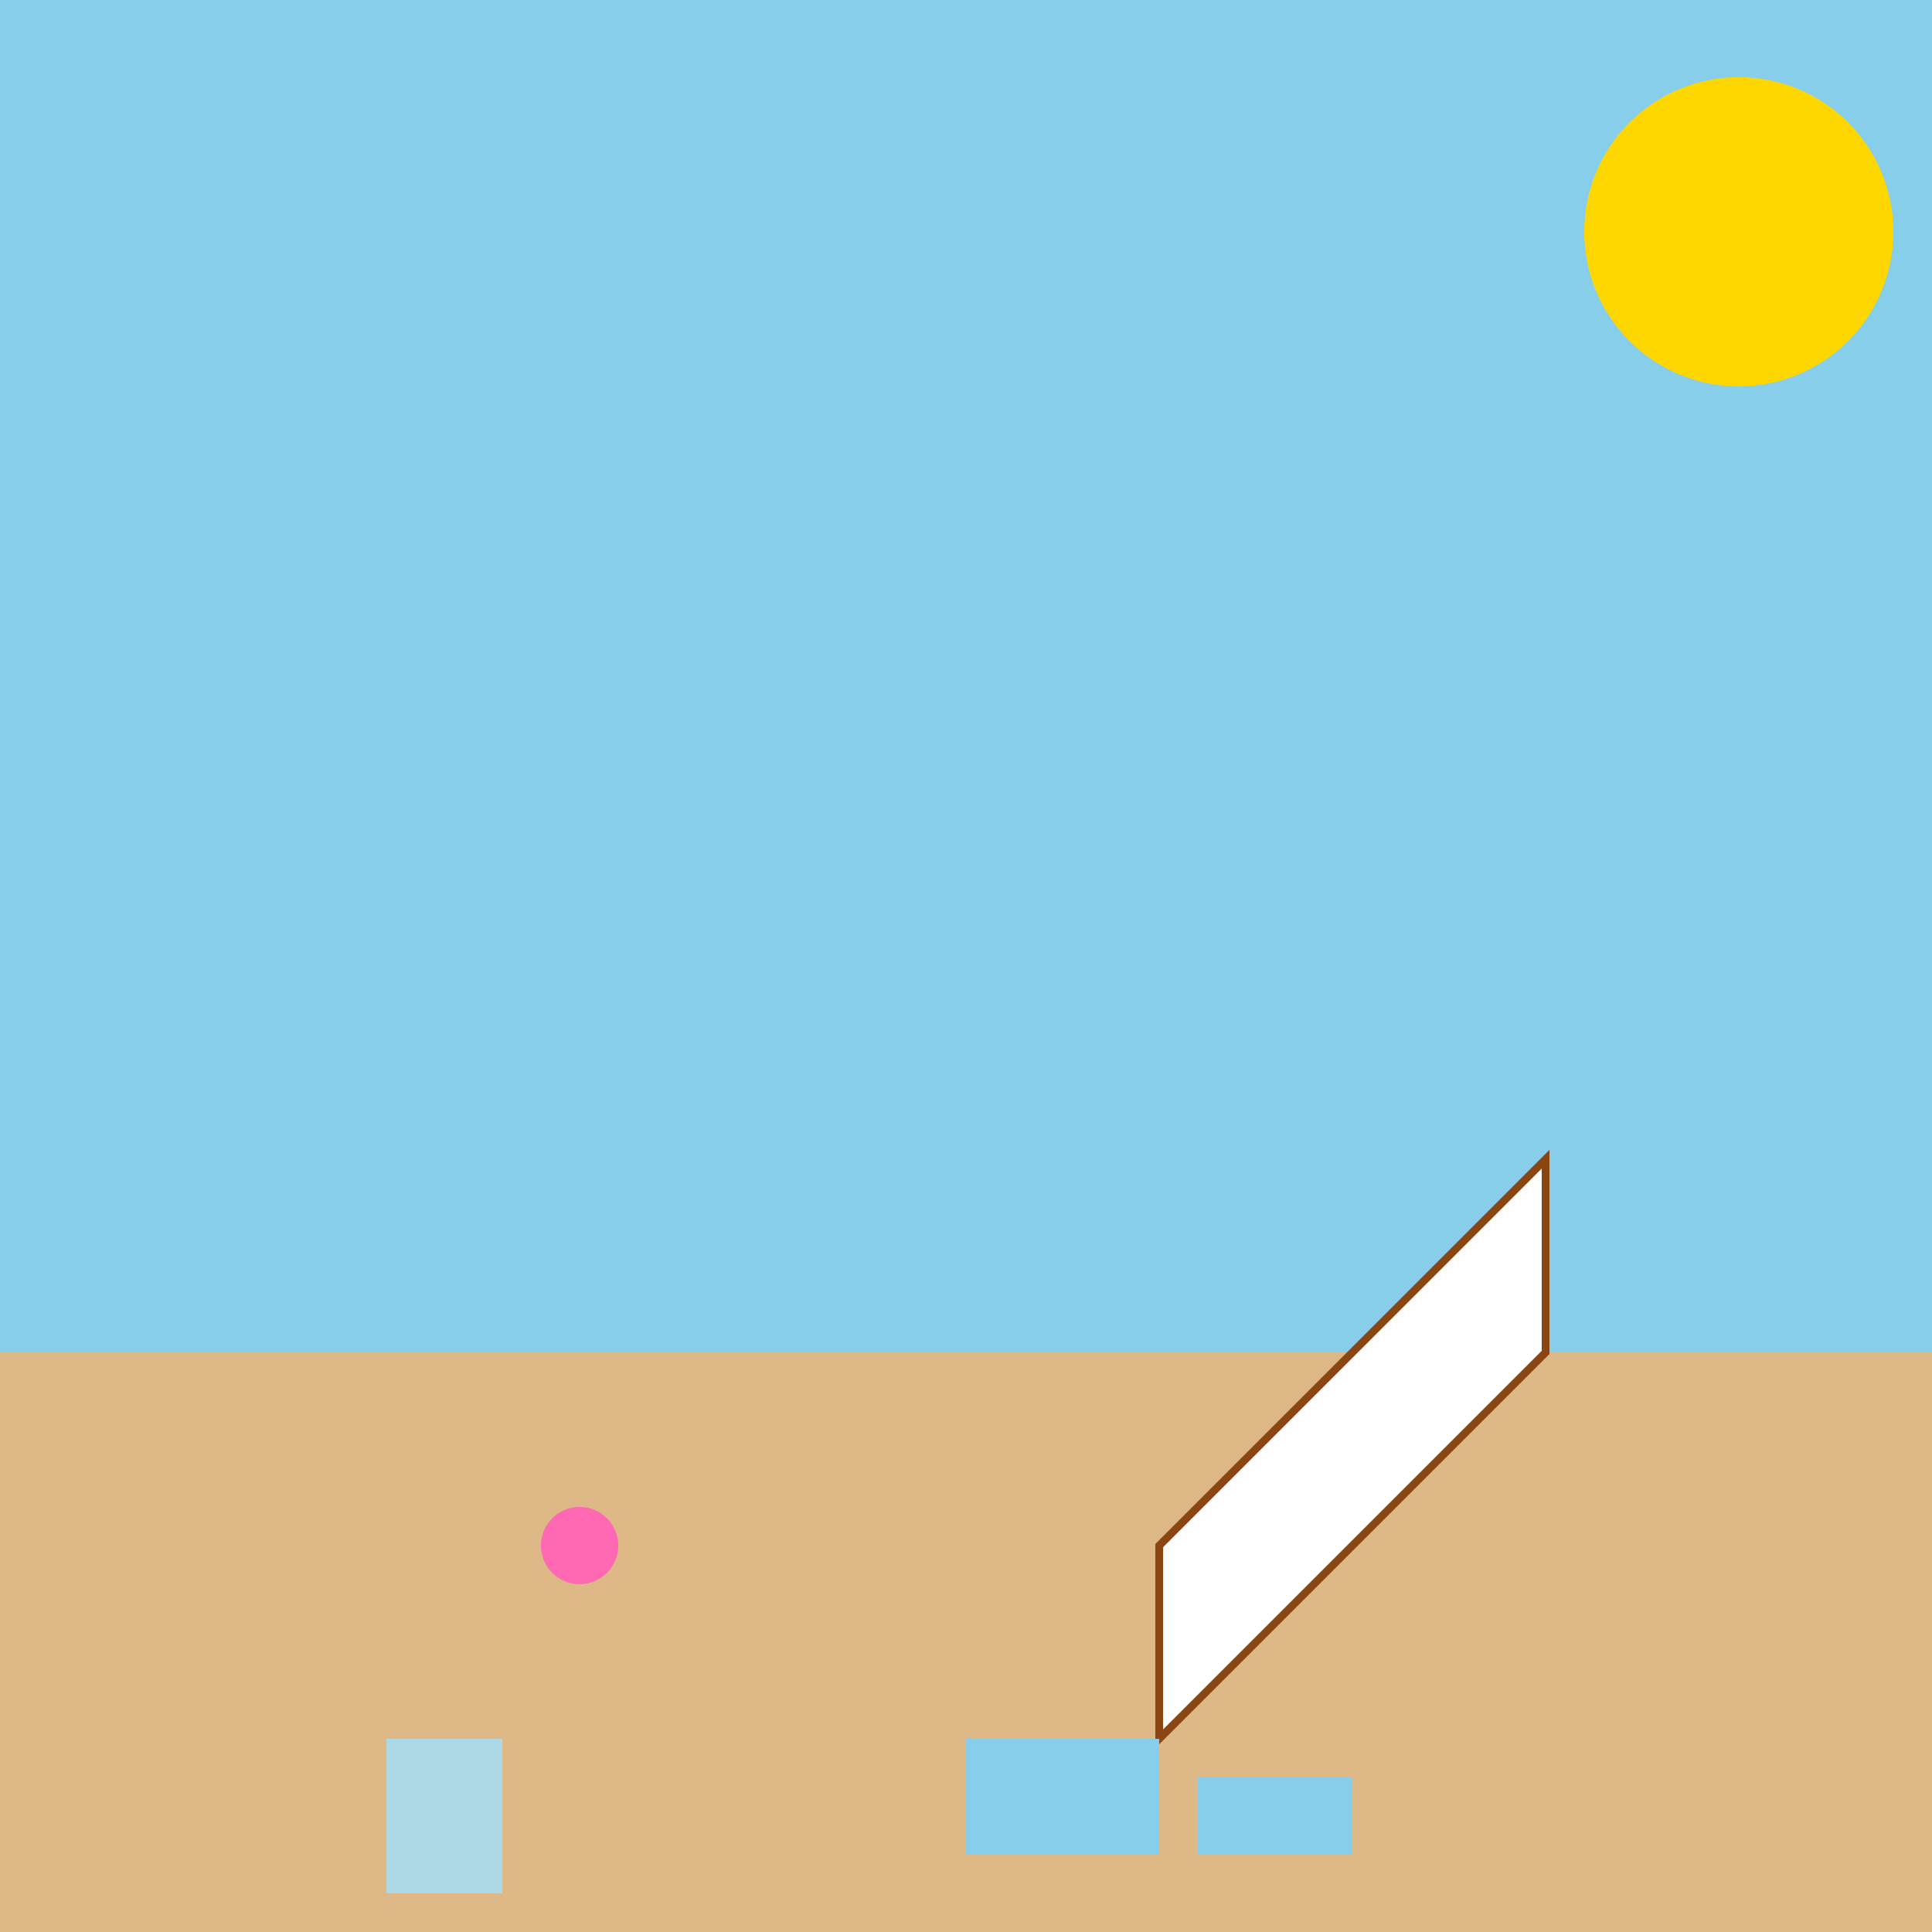 <!--

Generated by DrawGPT.
Free, open source, AI generated images in SVG, PNG, and HTML Canvas format.
https://drawgpt.ai

Created: 2024-02-11T18:44:13.725Z
Link: https://drawgpt.ai/prompt/162850/

-->
<svg xmlns="http://www.w3.org/2000/svg" xmlns:xlink="http://www.w3.org/1999/xlink" width="500" height="500"><defs/><g><rect fill="#87CEEB" stroke="none" x="0" y="0" width="512" height="512"/><path fill="#FFD700" stroke="none" paint-order="stroke fill markers" d=" M 490 60 A 40 40 0 1 1 490 59.96"/><rect fill="#DEB887" stroke="none" x="0" y="350" width="512" height="512"/><path fill="#FF69B4" stroke="none" paint-order="stroke fill markers" d=" M 160 400 A 10 10 0 1 1 160 399.99"/><path fill="#FFFFFF" stroke="#8B4513" paint-order="fill stroke markers" d=" M 300 400 L 400 300 L 400 350 L 300 450 Z" stroke-miterlimit="10" stroke-width="2" stroke-dasharray=""/><rect fill="#87CEEB" stroke="none" x="250" y="450" width="50" height="30"/><rect fill="#87CEEB" stroke="none" x="310" y="460" width="40" height="20"/><rect fill="#ADD8E6" stroke="none" x="100" y="450" width="30" height="40"/></g></svg>